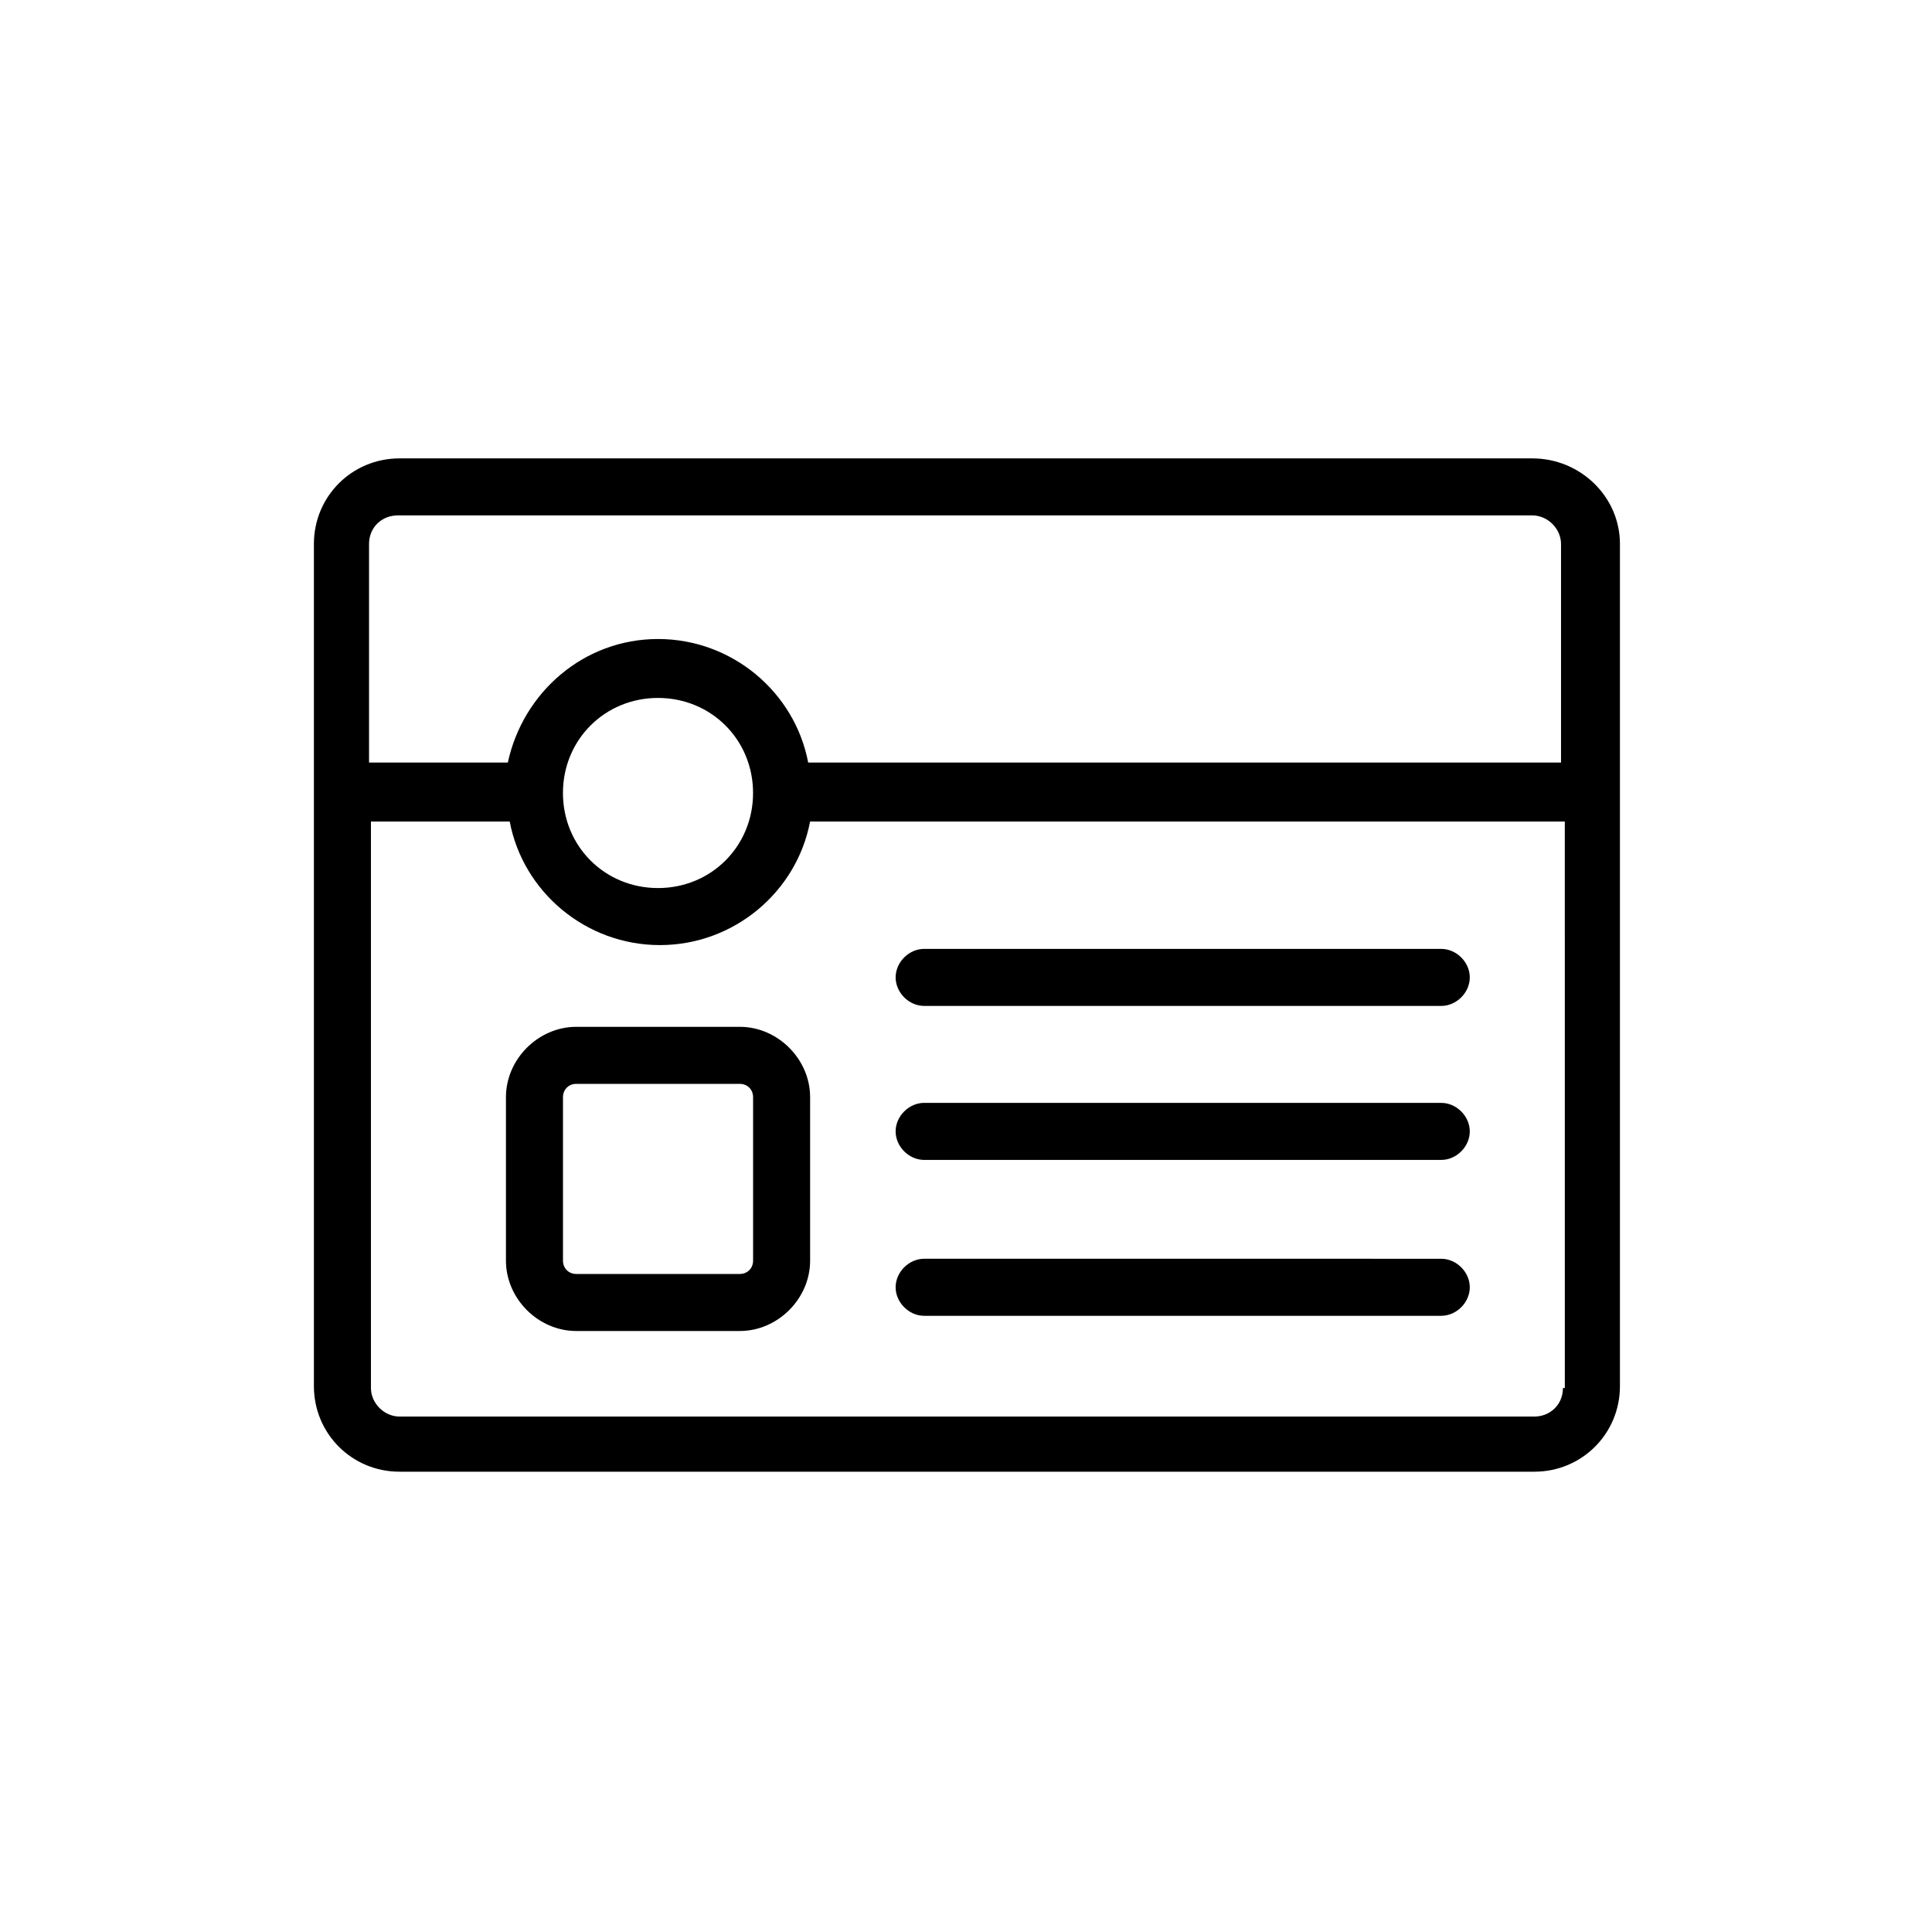 <?xml version="1.0" encoding="UTF-8"?>
<!-- The Best Svg Icon site in the world: iconSvg.co, Visit us! https://iconsvg.co -->
<svg fill="#000000" width="800px" height="800px" version="1.1" viewBox="144 144 512 512" xmlns="http://www.w3.org/2000/svg">
 <g>
  <path d="m550.13 265.48h-300.27c-12.594 0-22.672 10.078-22.672 22.672v223.19c0 12.594 10.078 22.672 22.672 22.672h300.77c12.594 0 22.672-10.078 22.672-22.672v-223.19c0-12.594-10.578-22.672-23.176-22.672zm-308.33 22.672c0-4.535 3.527-7.559 7.559-7.559h300.77c4.031 0 7.559 3.527 7.559 7.559v57.938h-199.51c-3.527-18.641-20.152-32.746-39.801-32.746-19.648 0-35.77 14.105-39.801 32.746h-36.777zm101.77 66c0 14.105-11.082 25.191-25.191 25.191-14.105 0-25.191-11.082-25.191-25.191 0-14.105 11.082-25.191 25.191-25.191s25.191 11.086 25.191 25.191zm214.62 157.69c0 4.535-3.527 7.559-7.559 7.559h-300.77c-4.031 0-7.559-3.527-7.559-7.559v-150.13h36.777c3.527 18.641 20.152 32.746 39.801 32.746 19.648 0 36.273-14.105 39.801-32.746h200.01l0.004 150.13z"/>
  <path d="m340.05 496.73h-43.328c-10.078 0-18.641-8.566-18.641-18.641v-43.328c0-10.078 8.566-18.641 18.641-18.641h43.328c10.078 0 18.641 8.566 18.641 18.641v43.328c0 10.074-8.566 18.641-18.641 18.641zm-43.328-65.496c-2.016 0-3.527 1.512-3.527 3.527v43.328c0 2.016 1.512 3.527 3.527 3.527h43.328c2.016 0 3.527-1.512 3.527-3.527v-43.328c0-2.016-1.512-3.527-3.527-3.527z"/>
  <path d="m525.95 410.58h-137.04c-4.031 0-7.559-3.527-7.559-7.559s3.527-7.559 7.559-7.559l137.04 0.004c4.031 0 7.559 3.527 7.559 7.559 0 4.027-3.527 7.555-7.559 7.555z"/>
  <path d="m525.95 451.39h-137.04c-4.031 0-7.559-3.527-7.559-7.559s3.527-7.559 7.559-7.559l137.04 0.004c4.031 0 7.559 3.527 7.559 7.559 0 4.027-3.527 7.555-7.559 7.555z"/>
  <path d="m525.95 492.7h-137.04c-4.031 0-7.559-3.527-7.559-7.559s3.527-7.559 7.559-7.559l137.04 0.004c4.031 0 7.559 3.527 7.559 7.559 0 4.027-3.527 7.555-7.559 7.555z"/>
 </g>
</svg>